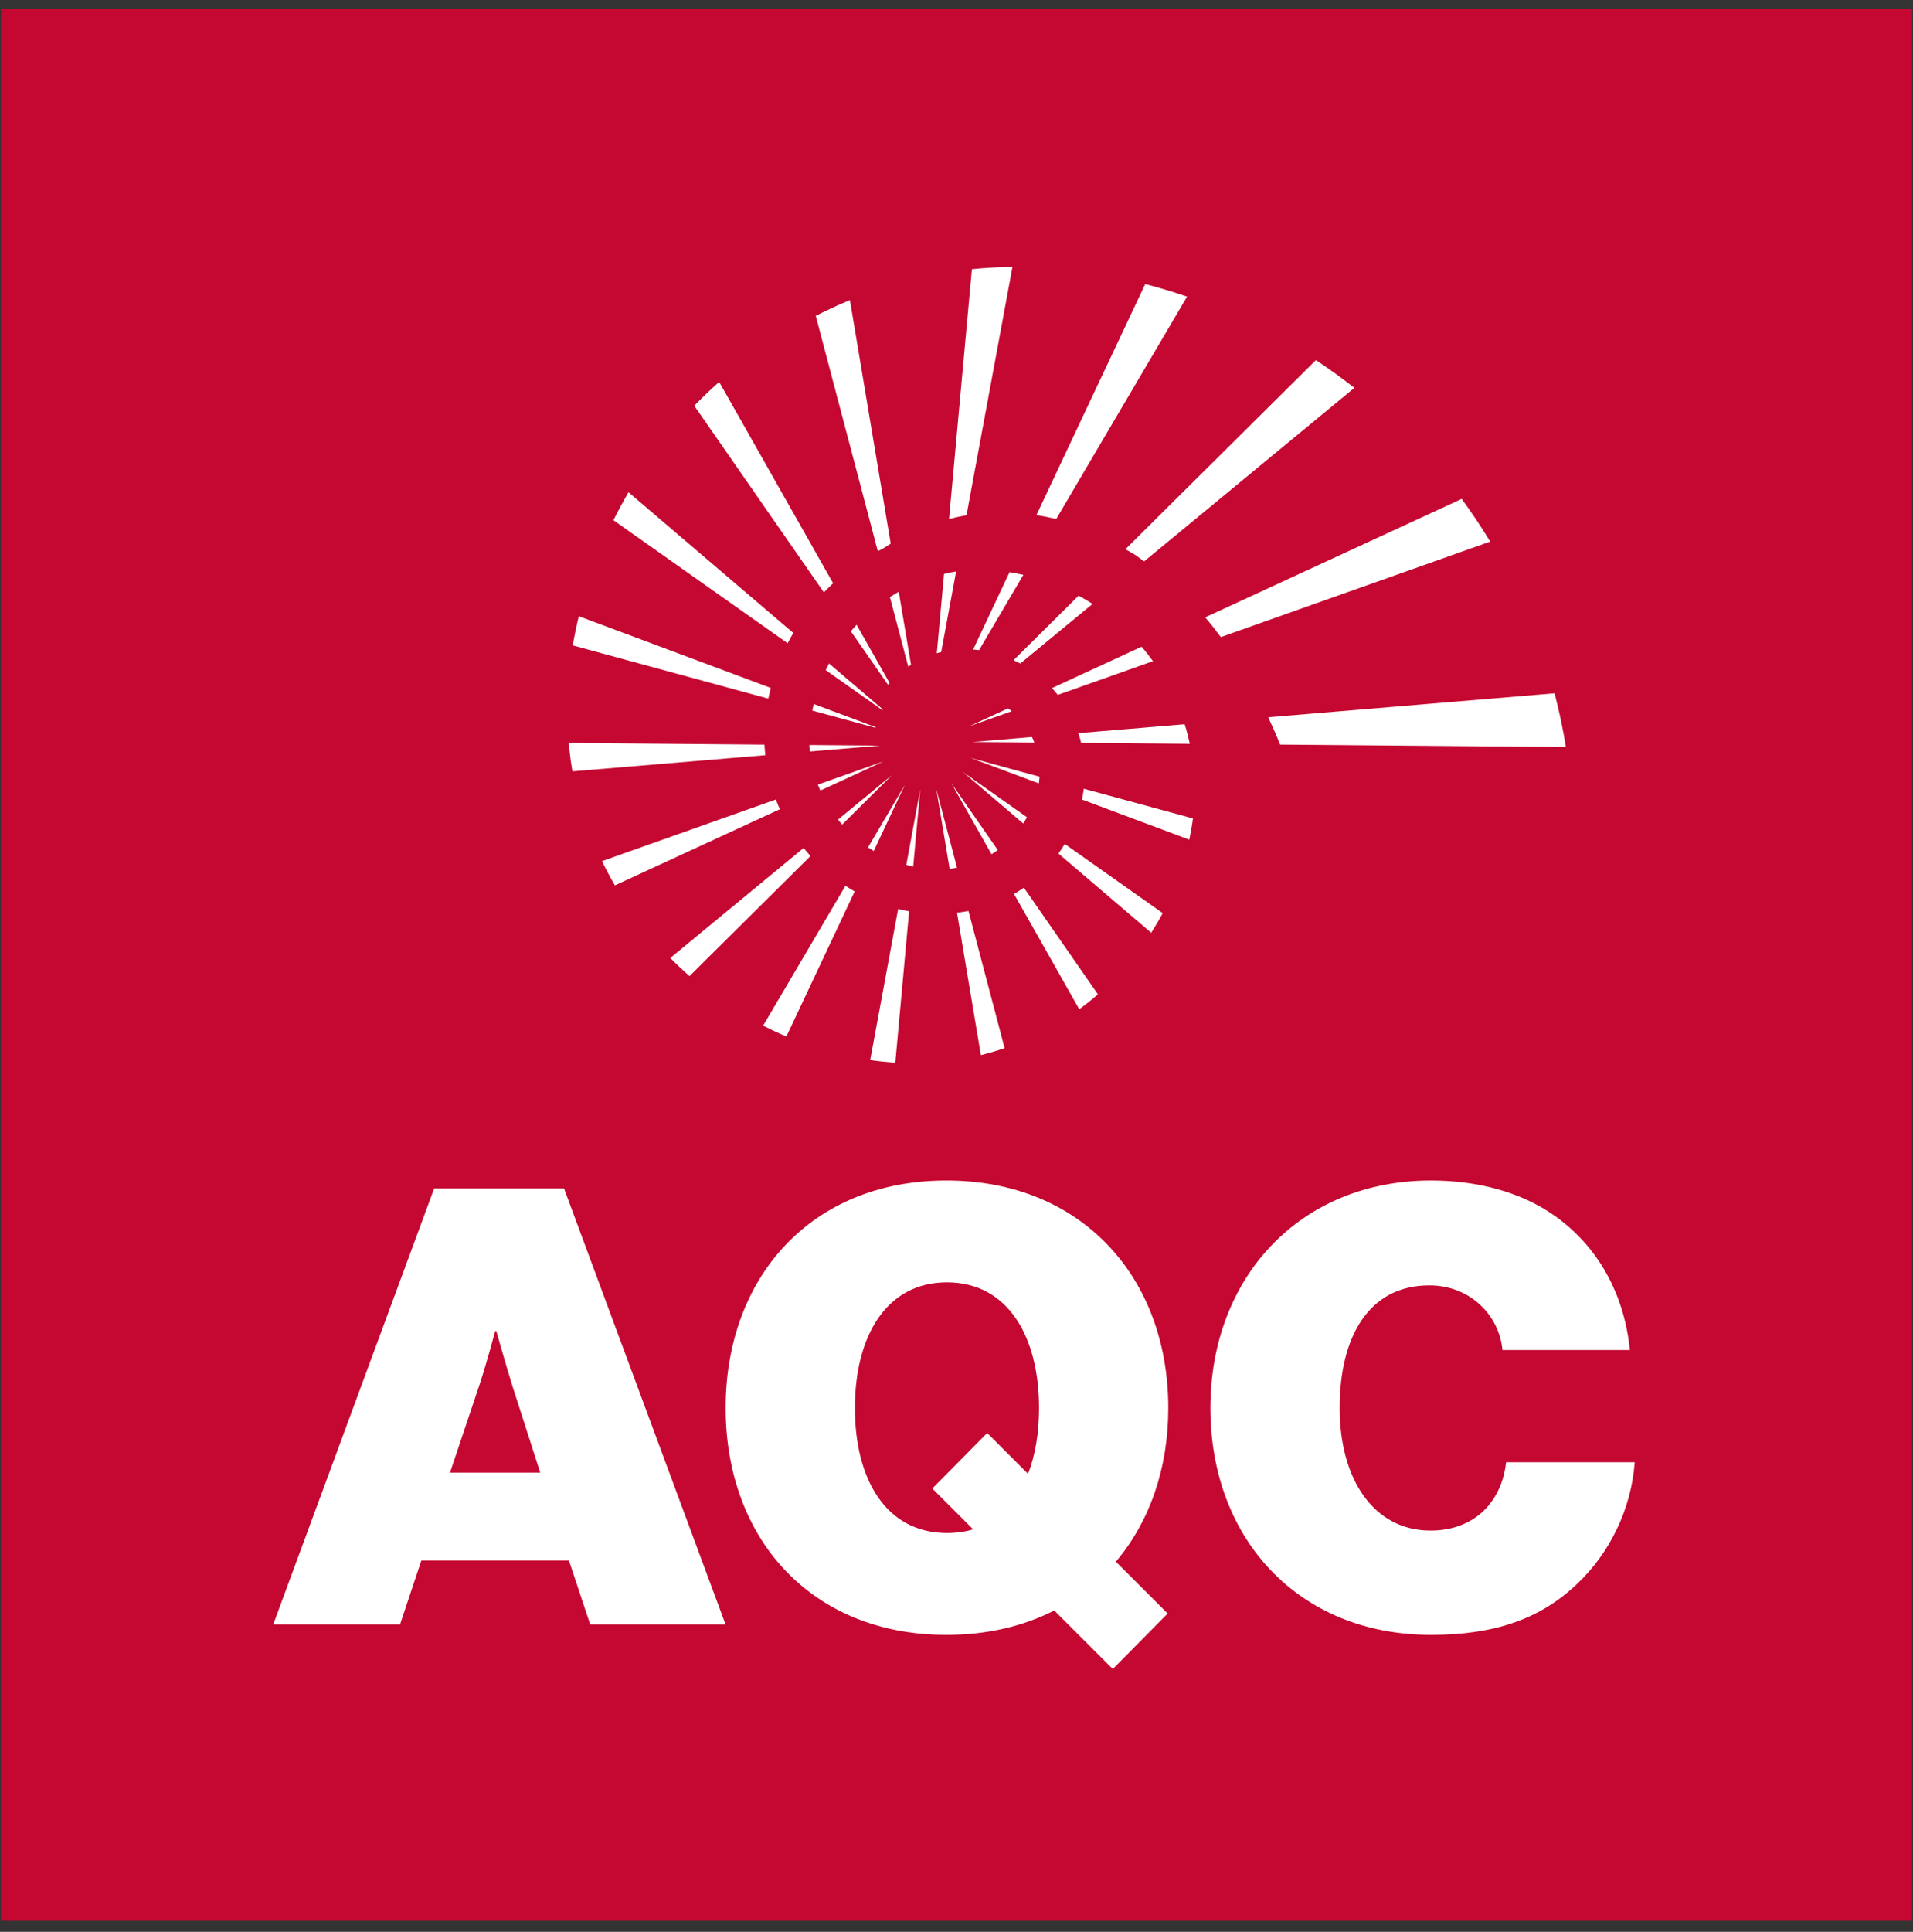 <?xml version="1.0" encoding="UTF-8"?> <svg xmlns="http://www.w3.org/2000/svg" width="105" height="106" viewBox="0 0 105 106" fill="none"><rect x="0" y="0" width="105" height="106" fill="#333333" stroke="none"/><rect x="0.054" y="0.5" width="104.893" height="104.893" fill="#C40831"></rect><path d="M29.653 80.803H24.7L26.273 76.118C26.674 74.947 27.177 73.039 27.177 73.039H27.243C27.243 73.039 27.778 74.947 28.147 76.118L29.653 80.803ZM32.396 89.136H39.825L30.958 65.209H23.83L14.996 89.136H21.956L23.127 85.622H31.226L32.396 89.136ZM57.03 77.256C57.03 78.628 56.828 79.832 56.427 80.87L54.185 78.628L51.173 81.674L53.415 83.915C52.98 84.049 52.478 84.116 51.977 84.116C48.63 84.116 46.923 81.171 46.923 77.256C46.923 73.341 48.63 70.362 51.977 70.362C55.322 70.362 57.03 73.341 57.03 77.256ZM61.246 85.689C63.087 83.513 64.124 80.602 64.124 77.256C64.124 70.094 59.372 64.774 51.943 64.774C44.514 64.774 39.829 70.094 39.829 77.256C39.829 84.417 44.514 89.705 51.943 89.705C54.185 89.705 56.159 89.236 57.866 88.366L61.079 91.579L64.09 88.533L61.246 85.689ZM82.465 74.077H89.459C89.157 71.031 87.719 68.354 85.242 66.648C83.502 65.443 81.16 64.774 78.55 64.774C71.355 64.774 66.435 70.094 66.435 77.256C66.435 84.417 71.254 89.705 78.55 89.705C82.029 89.705 84.573 88.835 86.614 86.86C88.321 85.22 89.526 82.878 89.726 80.234H82.665C82.431 82.376 80.959 83.982 78.516 83.982C75.404 83.982 73.53 81.171 73.53 77.256C73.53 73.341 75.136 70.529 78.449 70.529C80.725 70.529 82.297 72.203 82.465 74.077Z" fill="white"></path><path d="M52.48 31.354C52.256 31.391 52.036 31.436 51.817 31.489L51.419 35.843C51.499 35.819 51.58 35.797 51.66 35.778L52.48 31.354ZM49.852 36.58C49.902 36.546 49.953 36.514 50.004 36.481L49.331 32.469C49.166 32.562 49.004 32.66 48.845 32.763L49.852 36.58ZM56.17 31.542C55.92 31.485 55.668 31.434 55.413 31.393L53.414 35.635C53.523 35.644 53.631 35.655 53.739 35.67L56.17 31.542ZM48.318 40.91L44.422 40.878C44.426 40.998 44.434 41.116 44.443 41.235L48.318 40.91ZM44.583 38.989L47.568 39.801L48.054 39.933C48.057 39.922 48.06 39.91 48.064 39.898L47.591 39.722L44.665 38.628C44.636 38.748 44.607 38.868 44.583 38.989ZM45.32 36.769L48.004 38.663L48.432 38.966C48.44 38.951 48.447 38.937 48.455 38.923L48.048 38.577L45.503 36.405C45.44 36.524 45.379 36.644 45.32 36.769ZM46.7 34.636L48.739 37.572C48.767 37.539 48.796 37.507 48.825 37.474L47.017 34.282C46.908 34.397 46.803 34.515 46.7 34.636ZM58.094 46.834L63.187 51.182C63.411 50.832 63.622 50.473 63.819 50.103L58.442 46.307C58.334 46.488 58.216 46.663 58.094 46.834ZM59.386 43.87L65.277 46.072C65.341 45.767 65.4 45.459 65.446 45.148C65.458 45.067 65.465 44.987 65.475 44.907L59.484 43.277C59.478 43.33 59.473 43.381 59.465 43.435C59.443 43.582 59.416 43.726 59.386 43.87ZM59.341 40.763L65.306 40.813C65.227 40.45 65.134 40.092 65.023 39.739L59.19 40.227C59.248 40.403 59.299 40.582 59.341 40.763ZM62.66 35.484L57.739 37.756C57.85 37.876 57.956 38.001 58.058 38.129L63.284 36.277C63.087 36.005 62.879 35.74 62.66 35.484ZM56.643 40.44L53.386 40.713L56.774 40.741C56.734 40.639 56.691 40.539 56.643 40.44ZM57.057 42.617L53.267 41.585L57.016 42.985C57.019 42.964 57.024 42.945 57.027 42.923C57.042 42.821 57.05 42.719 57.057 42.617ZM56.37 44.844L52.857 42.364L56.162 45.185C56.235 45.074 56.304 44.961 56.37 44.844ZM54.422 46.872C54.539 46.799 54.653 46.723 54.765 46.642L52.205 42.956L54.422 46.872ZM52.124 47.675C52.261 47.658 52.396 47.638 52.53 47.612L51.39 43.289L52.124 47.675ZM49.744 47.458C49.87 47.493 49.996 47.525 50.123 47.554L50.51 43.324L49.744 47.458ZM53.199 39.851L55.528 39.026C55.464 38.972 55.399 38.916 55.331 38.868L53.199 39.851ZM55.658 49.053L59.237 55.377C59.59 55.12 59.932 54.846 60.263 54.559L56.198 48.706C56.022 48.829 55.841 48.947 55.658 49.053ZM52.529 50.089L53.838 57.894C54.28 57.785 54.713 57.655 55.141 57.509L53.157 49.988C53.133 49.992 53.109 49.994 53.085 49.998C52.9 50.031 52.714 50.06 52.528 50.08L52.529 50.089ZM49.297 49.872L47.764 58.159C47.797 58.164 47.831 58.172 47.865 58.177C48.292 58.24 48.717 58.281 49.141 58.309L49.899 50.004C49.697 49.965 49.496 49.921 49.297 49.872ZM46.912 48.913C46.739 48.815 46.569 48.713 46.404 48.605L41.886 56.279C42.304 56.491 42.729 56.691 43.163 56.872L46.912 48.913ZM47.957 46.695L49.67 43.056L47.645 46.496C47.748 46.565 47.851 46.631 47.957 46.695ZM55.635 36.222C55.761 36.28 55.883 36.341 56.004 36.405L59.968 33.136C59.719 32.977 59.465 32.824 59.203 32.683L55.635 36.222ZM48.974 42.516L45.996 44.972C46.071 45.065 46.147 45.157 46.225 45.245L48.974 42.516ZM44.111 46.528L36.792 52.565C37.131 52.91 37.484 53.24 37.848 53.557L44.485 46.971C44.356 46.828 44.232 46.679 44.111 46.528ZM48.505 41.772L44.89 43.052C44.932 43.161 44.978 43.27 45.026 43.378L48.505 41.772ZM42.585 43.869L33.043 47.251C33.261 47.702 33.498 48.145 33.751 48.581L42.806 44.402C42.727 44.226 42.654 44.048 42.585 43.869ZM41.962 40.857L31.21 40.766C31.223 40.901 31.24 41.035 31.256 41.171C31.299 41.557 31.351 41.943 31.417 42.323L31.431 42.322L42.005 41.438C41.985 41.245 41.97 41.051 41.962 40.857ZM42.307 37.748L31.768 33.811C31.641 34.339 31.53 34.873 31.437 35.412L42.172 38.333C42.212 38.136 42.257 37.942 42.307 37.748ZM43.543 34.73L34.499 27.011C34.205 27.511 33.929 28.023 33.671 28.544L43.235 35.296C43.332 35.104 43.434 34.916 43.543 34.73ZM45.728 32.003L39.474 20.957C39.001 21.377 38.546 21.812 38.108 22.264L45.22 32.504C45.384 32.333 45.552 32.166 45.728 32.003ZM48.889 29.829L46.65 16.468C46.014 16.73 45.39 17.018 44.775 17.333L48.181 30.242C48.271 30.193 48.364 30.152 48.456 30.105C48.587 30.018 48.728 29.927 48.889 29.829ZM53.05 28.268L55.572 14.644C54.826 14.654 54.082 14.695 53.345 14.77L52.091 28.479C52.399 28.398 52.717 28.326 53.05 28.268ZM57.971 28.481L65.155 16.277C64.404 16.019 63.638 15.788 62.858 15.586L56.887 28.262C57.243 28.32 57.601 28.384 57.971 28.481ZM62.796 30.804L74.339 21.283C73.659 20.748 72.953 20.24 72.227 19.759L61.77 30.135C61.968 30.255 62.161 30.351 62.361 30.482C62.514 30.583 62.648 30.699 62.796 30.804ZM67.007 34.957L81.794 29.717C81.307 28.913 80.784 28.132 80.227 27.375L66.15 33.873C66.452 34.228 66.735 34.591 67.007 34.957ZM85.948 40.988C85.787 39.992 85.58 39.01 85.326 38.042L69.611 39.356C69.847 39.864 70.065 40.365 70.26 40.855L85.948 40.988Z" fill="white"></path></svg> 